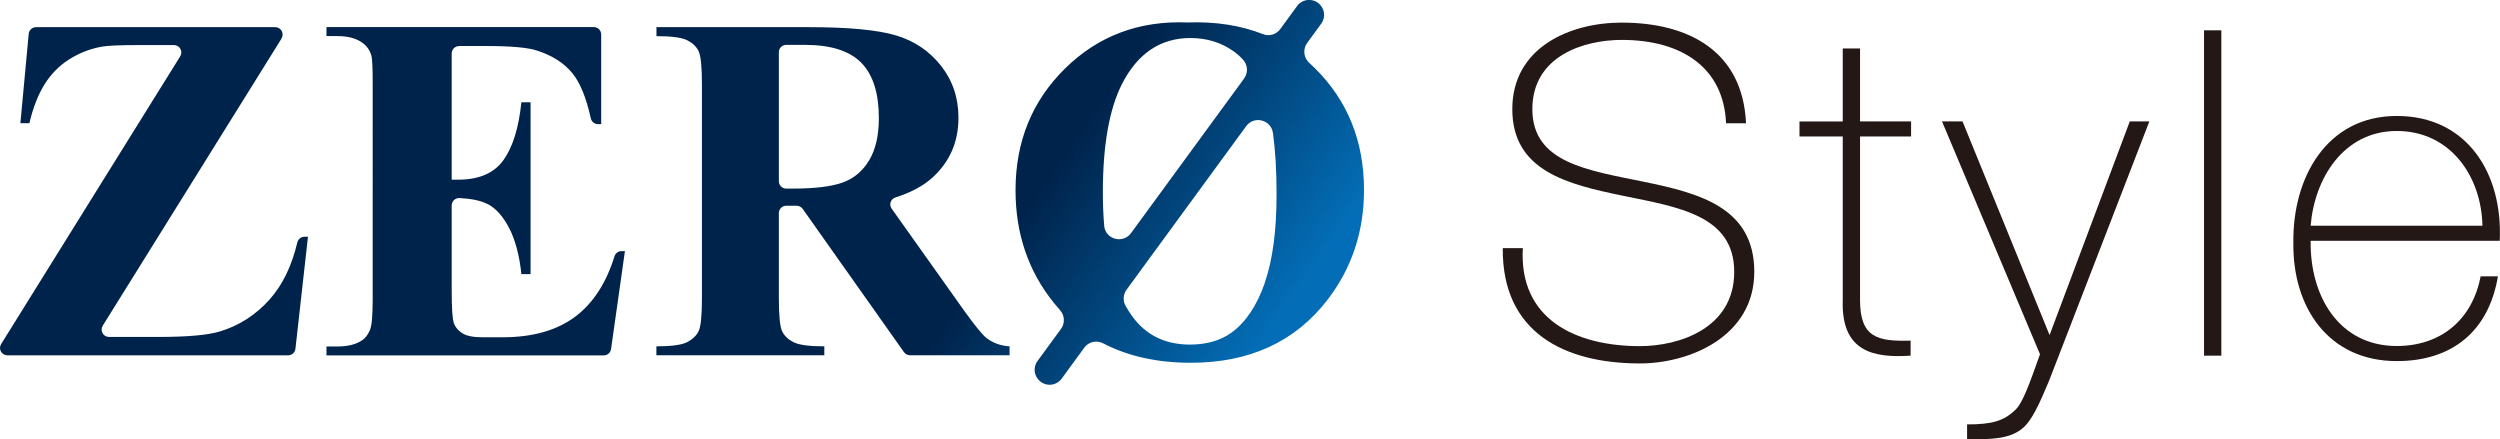 <?xml version="1.0" encoding="UTF-8"?><svg id="_レイヤー_2" xmlns="http://www.w3.org/2000/svg" xmlns:xlink="http://www.w3.org/1999/xlink" viewBox="0 0 372.76 65.52"><defs><style>.cls-1{fill:url(#linear-gradient);}.cls-2{fill:#231815;}</style><linearGradient id="linear-gradient" x1="170.87" y1="76.72" x2="137.38" y2="53.53" gradientUnits="userSpaceOnUse"><stop offset="0" stop-color="#036eb7"/><stop offset="1" stop-color="#00234b"/></linearGradient></defs><g id="_レイヤー_1-2"><path class="cls-1" d="m41.99,5.73L15.32,48.56c-.45.73.07,1.68.93,1.68h7.33c4.4,0,7.48-.28,9.24-.83,2.86-.87,5.33-2.46,7.4-4.78,1.91-2.15,3.28-4.97,4.11-8.47.12-.5.55-.86,1.06-.86h.53l-1.87,16.71c-.06.55-.53.97-1.09.97H1.1c-.86,0-1.39-.95-.93-1.68L26.87,8.4c.45-.73-.07-1.68-.93-1.68h-5.28c-2.81,0-4.67.08-5.56.25-1.68.31-3.27.93-4.75,1.86-1.48.93-2.71,2.16-3.68,3.7-.97,1.54-1.74,3.49-2.29,5.84h-1.34l1.24-13.33c.05-.56.53-.99,1.09-.99h35.67c.86,0,1.39.95.93,1.68Zm26.46,1.14c-.61,0-1.1.49-1.1,1.1v18.82h.97c3.1,0,5.35-.97,6.75-2.92,1.39-1.95,2.28-4.82,2.67-8.62h1.37v25.62h-1.37c-.29-2.79-.9-5.08-1.82-6.86-.93-1.78-2-2.98-3.23-3.59-1.01-.51-2.4-.8-4.17-.89-.63-.03-1.17.46-1.17,1.1v12.66c0,2.69.11,4.34.34,4.94.23.6.66,1.1,1.28,1.48.63.39,1.64.58,3.03.58h2.92c4.57,0,8.23-1.06,10.99-3.18,2.58-1.99,4.49-4.95,5.71-8.88.14-.46.56-.79,1.04-.79h.52l-2.07,14.61c-.08.54-.54.94-1.09.94h-41.34v-1.33h1.62c1.42,0,2.56-.25,3.43-.76.63-.34,1.11-.91,1.44-1.73.26-.58.4-2.09.4-4.55V12.42c0-2.21-.06-3.57-.18-4.08-.24-.84-.69-1.49-1.34-1.95-.91-.67-2.16-1.01-3.75-1.01h-1.62v-1.34h39.86c.61,0,1.1.49,1.1,1.1v13.37h-.48c-.52,0-.96-.37-1.07-.87-.68-3.08-1.6-5.33-2.76-6.74-1.26-1.54-3.05-2.67-5.36-3.39-1.35-.43-3.87-.65-7.58-.65h-3.96Zm48.78,23.81c-.61,0-1.1.49-1.1,1.1v12.61c0,2.65.16,4.31.49,5,.33.69.9,1.23,1.71,1.64.82.41,2.35.61,4.58.61v1.33h-25.04v-1.33c2.26,0,3.79-.21,4.6-.63.81-.42,1.37-.97,1.7-1.64.33-.67.49-2.33.49-4.98V12.64c0-2.65-.16-4.31-.49-5s-.9-1.23-1.71-1.64c-.82-.41-2.35-.61-4.58-.61v-1.34h22.73c5.92,0,10.25.41,12.99,1.23,2.74.82,4.98,2.33,6.71,4.53,1.73,2.2,2.6,4.78,2.6,7.74,0,3.61-1.3,6.59-3.9,8.95-1.38,1.24-3.21,2.22-5.5,2.94-.71.22-.99,1.07-.56,1.67l10.87,15.3c1.54,2.14,2.63,3.48,3.28,4,.99.75,2.13,1.15,3.43,1.23v1.33h-14.84c-.36,0-.69-.17-.9-.46l-15.11-21.37c-.21-.29-.54-.46-.9-.46h-1.55Zm-1.1-22.9v19.24c0,.61.49,1.1,1.1,1.1h.96c3.34,0,5.84-.31,7.5-.92,1.66-.61,2.97-1.72,3.92-3.32.95-1.6,1.43-3.69,1.43-6.26,0-3.73-.87-6.48-2.62-8.26-1.74-1.78-4.55-2.67-8.43-2.67h-2.76c-.61,0-1.1.49-1.1,1.1Zm79.94,2.4c-.27-.27-.55-.53-.83-.78-.86-.77-1.02-2.05-.34-2.99l2.11-2.89c.72-.98.5-2.36-.48-3.08l-.04-.03c-.98-.72-2.36-.5-3.08.48l-2.52,3.45c-.59.81-1.65,1.12-2.58.75-3.33-1.31-7.08-1.89-11.24-1.74-7.22-.29-13.3,1.99-18.24,6.84-4.94,4.85-7.41,10.9-7.41,18.17,0,6.47,1.9,12.06,5.7,16.78.3.37.61.73.92,1.08.71.78.79,1.95.17,2.81l-3.52,4.81c-.72.98-.5,2.36.48,3.08l.04.03c.98.72,2.36.5,3.08-.48l3.38-4.63c.65-.89,1.84-1.15,2.81-.65,3.71,1.93,8.06,2.9,13.06,2.9,8.78,0,15.58-3.13,20.39-9.38,3.63-4.71,5.45-10.18,5.45-16.38,0-7.26-2.43-13.31-7.31-18.15Zm-31.63,18.51c0-7.02.95-12.41,2.85-16.16,2.33-4.57,5.74-6.86,10.21-6.86,2.43,0,4.58.66,6.44,1.98.48.34.94.75,1.38,1.22.73.78.81,1.97.18,2.84l-16.86,23.05c-1.2,1.64-3.82.94-4-1.09-.13-1.56-.2-3.23-.2-4.99Zm24.14,13.51c-1.18,3.38-2.83,5.84-4.94,7.38-1.66,1.2-3.73,1.8-6.21,1.8-3.68,0-6.54-1.39-8.59-4.19-.37-.5-.71-1.04-1.03-1.62-.41-.75-.34-1.68.16-2.37l17.84-24.39c1.18-1.61,3.71-.96,3.99,1.02.36,2.56.54,5.6.54,9.14,0,5.44-.59,9.85-1.77,13.22Z"/><path class="cls-2" d="m257.36,18.38c-.34-8.29-6.59-12.43-15.56-12.43-5.5,0-13.32,2.31-13.32,10.33s8.29,9.1,16.51,10.8c8.29,1.7,16.58,3.8,16.58,13.45s-9.65,13.66-17.05,13.66c-11.35,0-20.58-4.69-20.45-17.19h2.99c-.61,10.6,7.88,14.61,17.46,14.61,5.84,0,14.06-2.65,14.06-11.07s-8.29-9.65-16.58-11.35c-8.22-1.7-16.51-3.67-16.51-12.91s8.63-12.91,16.3-12.91c10.12,0,18.07,4.35,18.55,15.01h-2.99Z"/><path class="cls-2" d="m284.95,20.35h-7.61v24.39c0,5.64,2.65,6.18,7.54,6.05v2.24c-5.3.34-10.39-.41-10.12-8.29v-24.39h-6.45v-2.24h6.45V7.23h2.58v10.87h7.61v2.24Z"/><path class="cls-2" d="m289.56,18.1h3.06l12.98,31.86,11.96-31.86h2.92l-14.95,38.66c-1.43,3.4-2.58,6.05-4.08,7.2-1.83,1.43-4.21,1.56-8.15,1.56v-2.24c3.67,0,5.5-.48,7.27-2.24,1.02-1.02,1.97-3.6,3.6-8.22l-14.61-34.72Z"/><path class="cls-2" d="m331.21,4.52v48.51h-2.58V4.52h2.58Z"/><path class="cls-2" d="m344.53,35.9c-.14,8.22,4.21,15.69,12.84,15.69,6.59,0,11.28-3.94,12.5-10.39h2.58c-1.36,8.15-6.79,12.64-15.08,12.64-10.19,0-15.56-8.02-15.42-17.66-.14-9.58,4.89-18.89,15.42-18.89s15.83,8.63,15.35,18.61h-28.19Zm25.61-2.24c-.14-7.34-4.76-14.13-12.77-14.13s-12.3,7.2-12.84,14.13h25.61Z"/></g></svg>